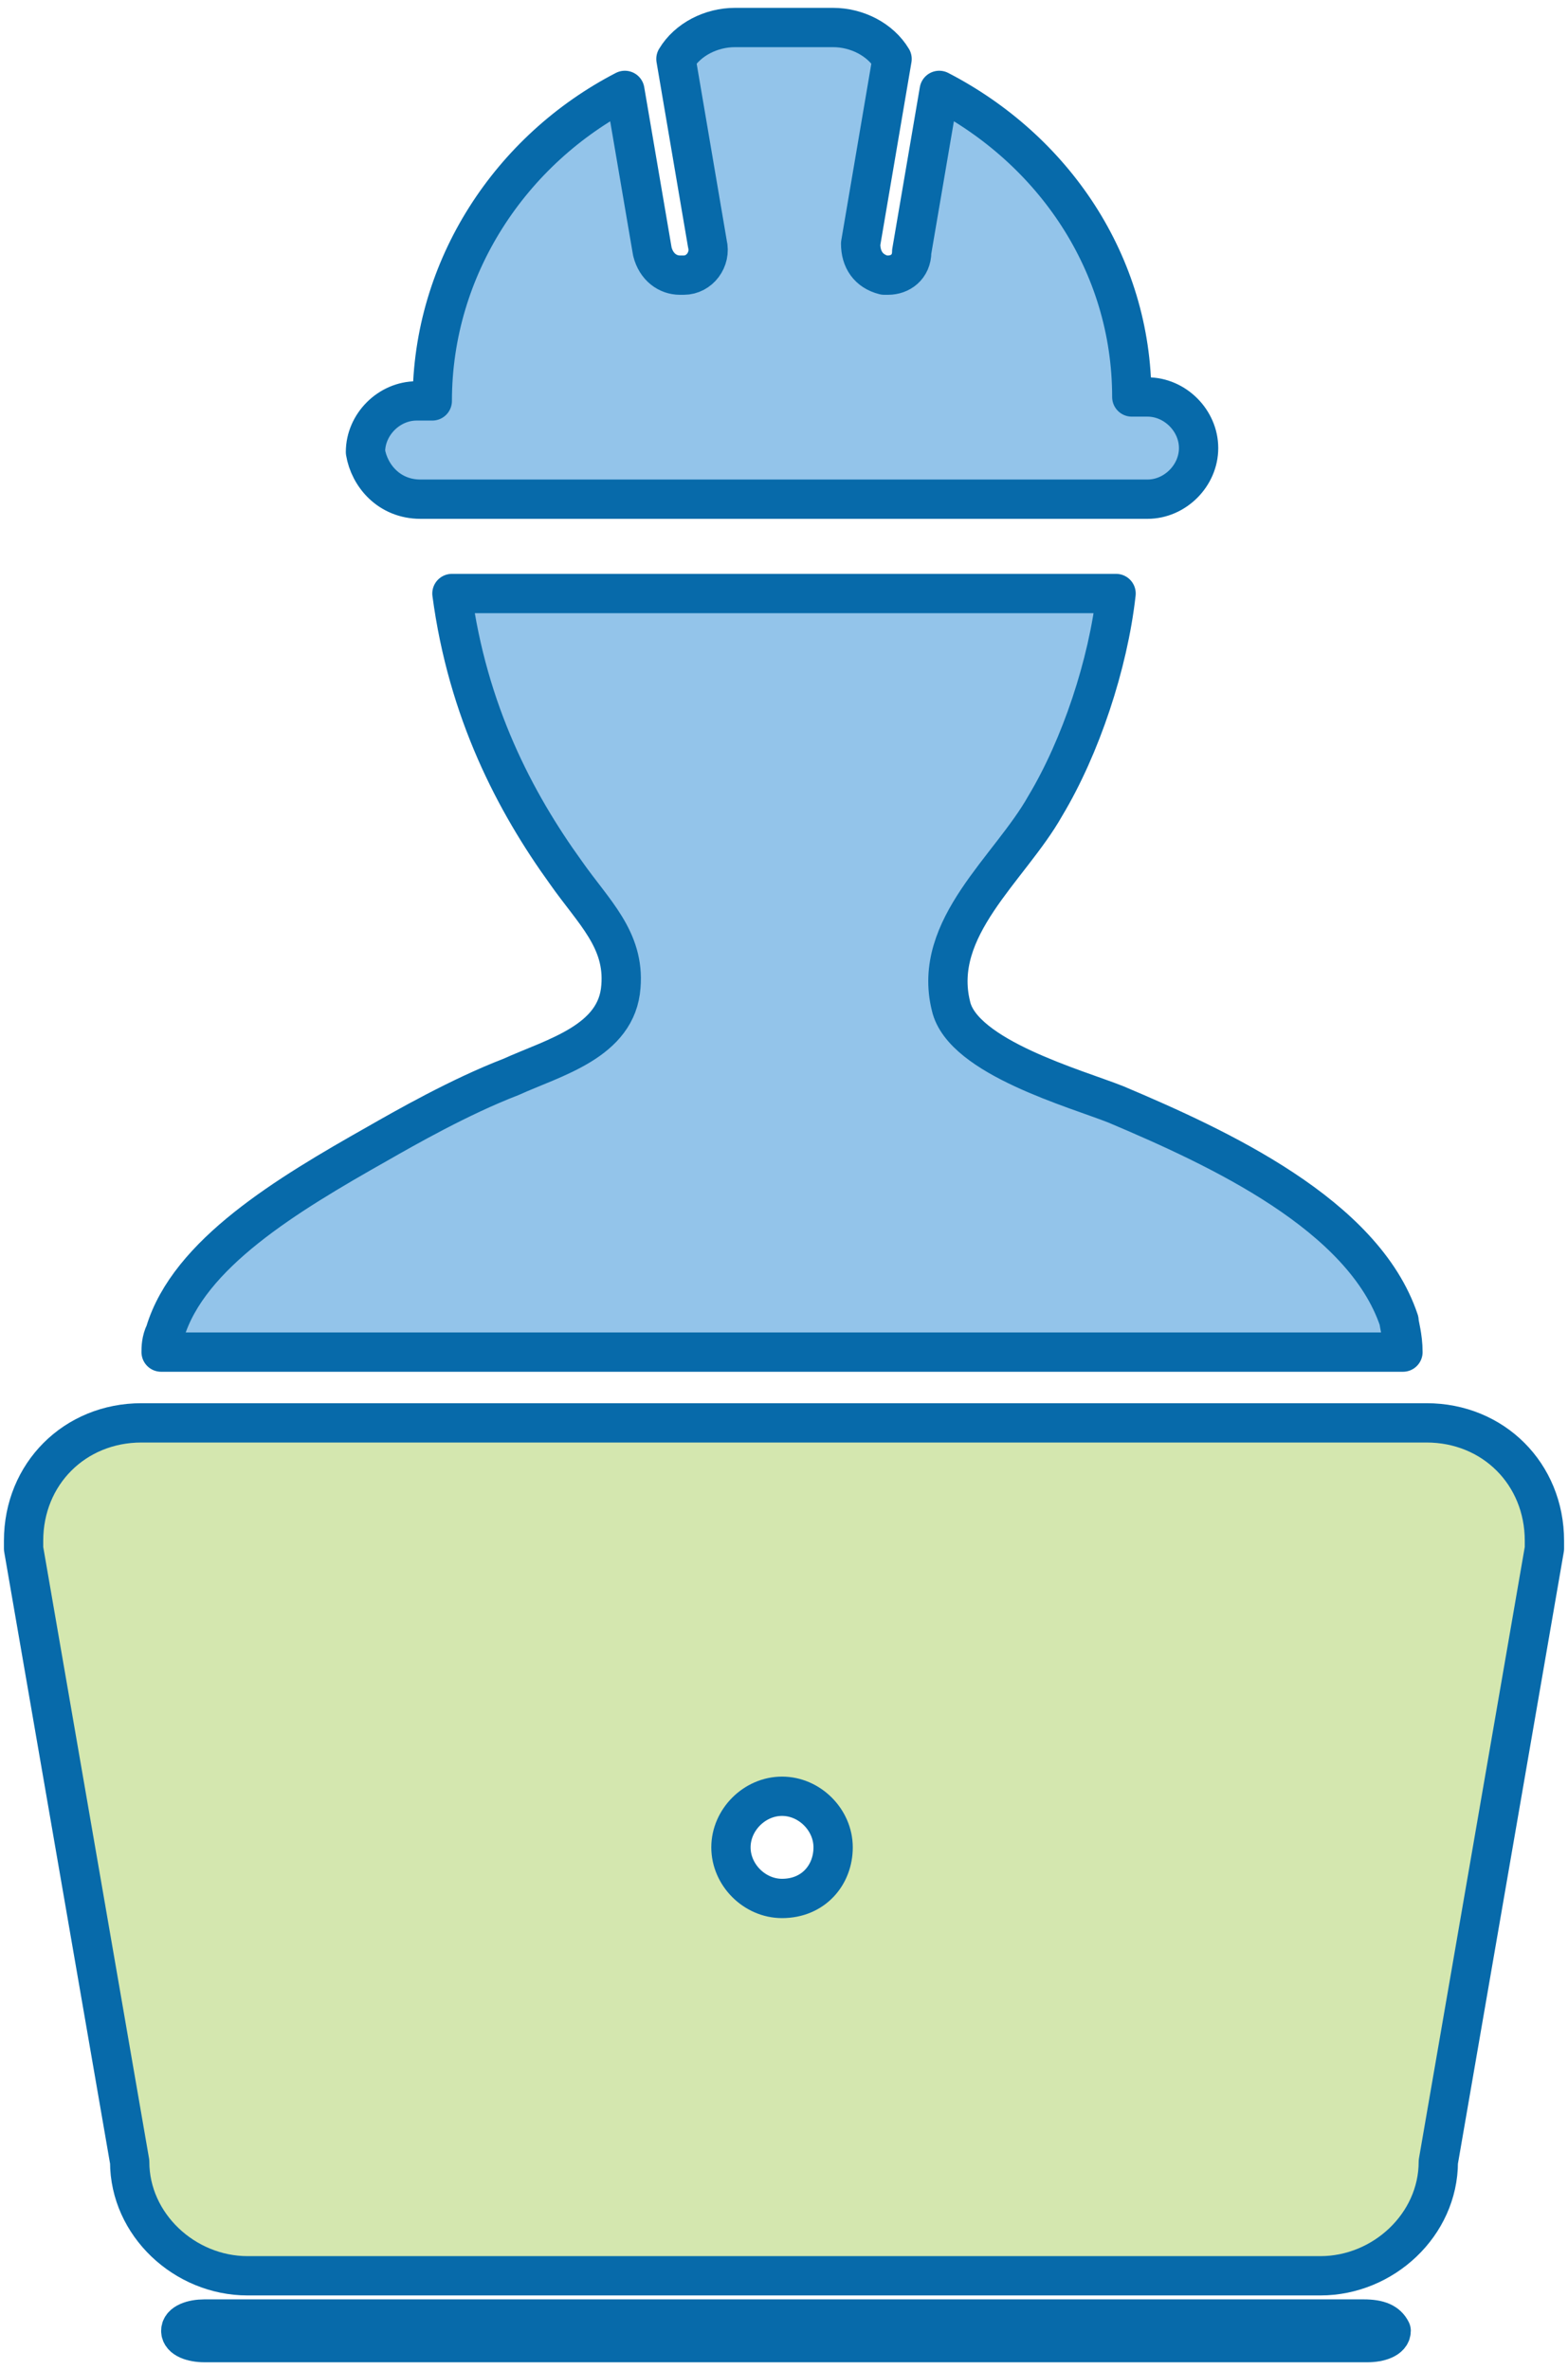 <?xml version="1.0" encoding="utf-8"?>
<!-- Generator: Adobe Illustrator 27.8.1, SVG Export Plug-In . SVG Version: 6.00 Build 0)  -->
<svg version="1.1" id="Layer_1" xmlns="http://www.w3.org/2000/svg" xmlns:xlink="http://www.w3.org/1999/xlink" x="0px" y="0px"
	 viewBox="0 0 39.9 60.3" style="enable-background:new 0 0 39.9 60.3;" xml:space="preserve">
<style type="text/css">
	.st0{fill:#93C4EA;}
	.st1{fill:none;stroke:#076AAA;stroke-linecap:round;stroke-linejoin:round;stroke-miterlimit:10;}
	.st2{fill:#D4E7AF;}
</style>
<path class="st0" d="M35.6,33.6c-0.9-2.7-4.6-4.4-7.2-5.5c-1-0.4-3.9-1.2-4.2-2.5c-0.5-2,1.5-3.5,2.4-5.1c0.9-1.5,1.6-3.6,1.8-5.4
	H11.5c0.4,3,1.6,5.3,2.9,7.1c0.7,1,1.5,1.7,1.4,2.9c-0.1,1.4-1.7,1.8-2.8,2.3c-1.3,0.5-2.7,1.3-3.4,1.7c-2.3,1.3-4.8,2.8-5.4,4.8
	c-0.1,0.2-0.1,0.4-0.1,0.5h31.6C35.7,34,35.6,33.7,35.6,33.6"/>
<path class="st1" d="M35.6,33.6c-0.9-2.7-4.6-4.4-7.2-5.5c-1-0.4-3.9-1.2-4.2-2.5c-0.5-2,1.5-3.5,2.4-5.1c0.9-1.5,1.6-3.6,1.8-5.4
	H11.5c0.4,3,1.6,5.3,2.9,7.1c0.7,1,1.5,1.7,1.4,2.9c-0.1,1.4-1.7,1.8-2.8,2.3c-1.3,0.5-2.7,1.3-3.4,1.7c-2.3,1.3-4.8,2.8-5.4,4.8
	c-0.1,0.2-0.1,0.4-0.1,0.5h31.6C35.7,34,35.6,33.7,35.6,33.6z"/>
<path class="st0" d="M10.7,12.7h18.5c0.7,0,1.3-0.6,1.3-1.3s-0.6-1.3-1.3-1.3h-0.4c0-3.4-2-6.3-4.9-7.8l-0.7,4.1
	c0,0.4-0.3,0.6-0.6,0.6h-0.1c-0.4-0.1-0.6-0.4-0.6-0.8l0.8-4.7c-0.3-0.5-0.9-0.8-1.5-0.8h-2.5c-0.6,0-1.2,0.3-1.5,0.8L18,6.2
	C18.1,6.6,17.8,7,17.4,7h-0.1c-0.3,0-0.6-0.2-0.7-0.6l-0.7-4.1C13,3.8,11,6.8,11,10.2h-0.4c-0.7,0-1.3,0.6-1.3,1.3
	C9.4,12.1,9.9,12.7,10.7,12.7"/>
<path class="st1" d="M10.7,12.7h18.5c0.7,0,1.3-0.6,1.3-1.3s-0.6-1.3-1.3-1.3h-0.4c0-3.4-2-6.3-4.9-7.8l-0.7,4.1
	c0,0.4-0.3,0.6-0.6,0.6h-0.1c-0.4-0.1-0.6-0.4-0.6-0.8l0.8-4.7c-0.3-0.5-0.9-0.8-1.5-0.8h-2.5c-0.6,0-1.2,0.3-1.5,0.8L18,6.2
	C18.1,6.6,17.8,7,17.4,7h-0.1c-0.3,0-0.6-0.2-0.7-0.6l-0.7-4.1C13,3.8,11,6.8,11,10.2h-0.4c-0.7,0-1.3,0.6-1.3,1.3
	C9.4,12.1,9.9,12.7,10.7,12.7z"/>
<path class="st2" d="M34.7,59H5.2c-0.3,0-0.6,0.1-0.6,0.3s0.3,0.3,0.6,0.3h29.6c0.3,0,0.6-0.1,0.6-0.3C35.3,59.1,35.1,59,34.7,59"/>
<path class="st1" d="M34.7,59H5.2c-0.3,0-0.6,0.1-0.6,0.3s0.3,0.3,0.6,0.3h29.6c0.3,0,0.6-0.1,0.6-0.3C35.3,59.1,35.1,59,34.7,59z"
	/>
<path class="st2" d="M19.9,48.3c-0.7,0-1.3-0.6-1.3-1.3s0.6-1.3,1.3-1.3c0.7,0,1.3,0.6,1.3,1.3C21.2,47.7,20.7,48.3,19.9,48.3
	 M36.3,36.2h-0.5H4.1H3.6c-1.7,0-3,1.3-3,3v0.1v0.1L3.3,55c0,1.6,1.4,2.9,3,2.9h27.3c1.6,0,3-1.3,3-2.9l2.7-15.6v-0.1v-0.1
	C39.3,37.5,38,36.2,36.3,36.2"/>
<path class="st1" d="M19.9,48.3c-0.7,0-1.3-0.6-1.3-1.3s0.6-1.3,1.3-1.3c0.7,0,1.3,0.6,1.3,1.3C21.2,47.7,20.7,48.3,19.9,48.3z
	 M36.3,36.2h-0.5H4.1H3.6c-1.7,0-3,1.3-3,3v0.1v0.1L3.3,55c0,1.6,1.4,2.9,3,2.9h27.3c1.6,0,3-1.3,3-2.9l2.7-15.6v-0.1v-0.1
	C39.3,37.5,38,36.2,36.3,36.2z"/>
</svg>
